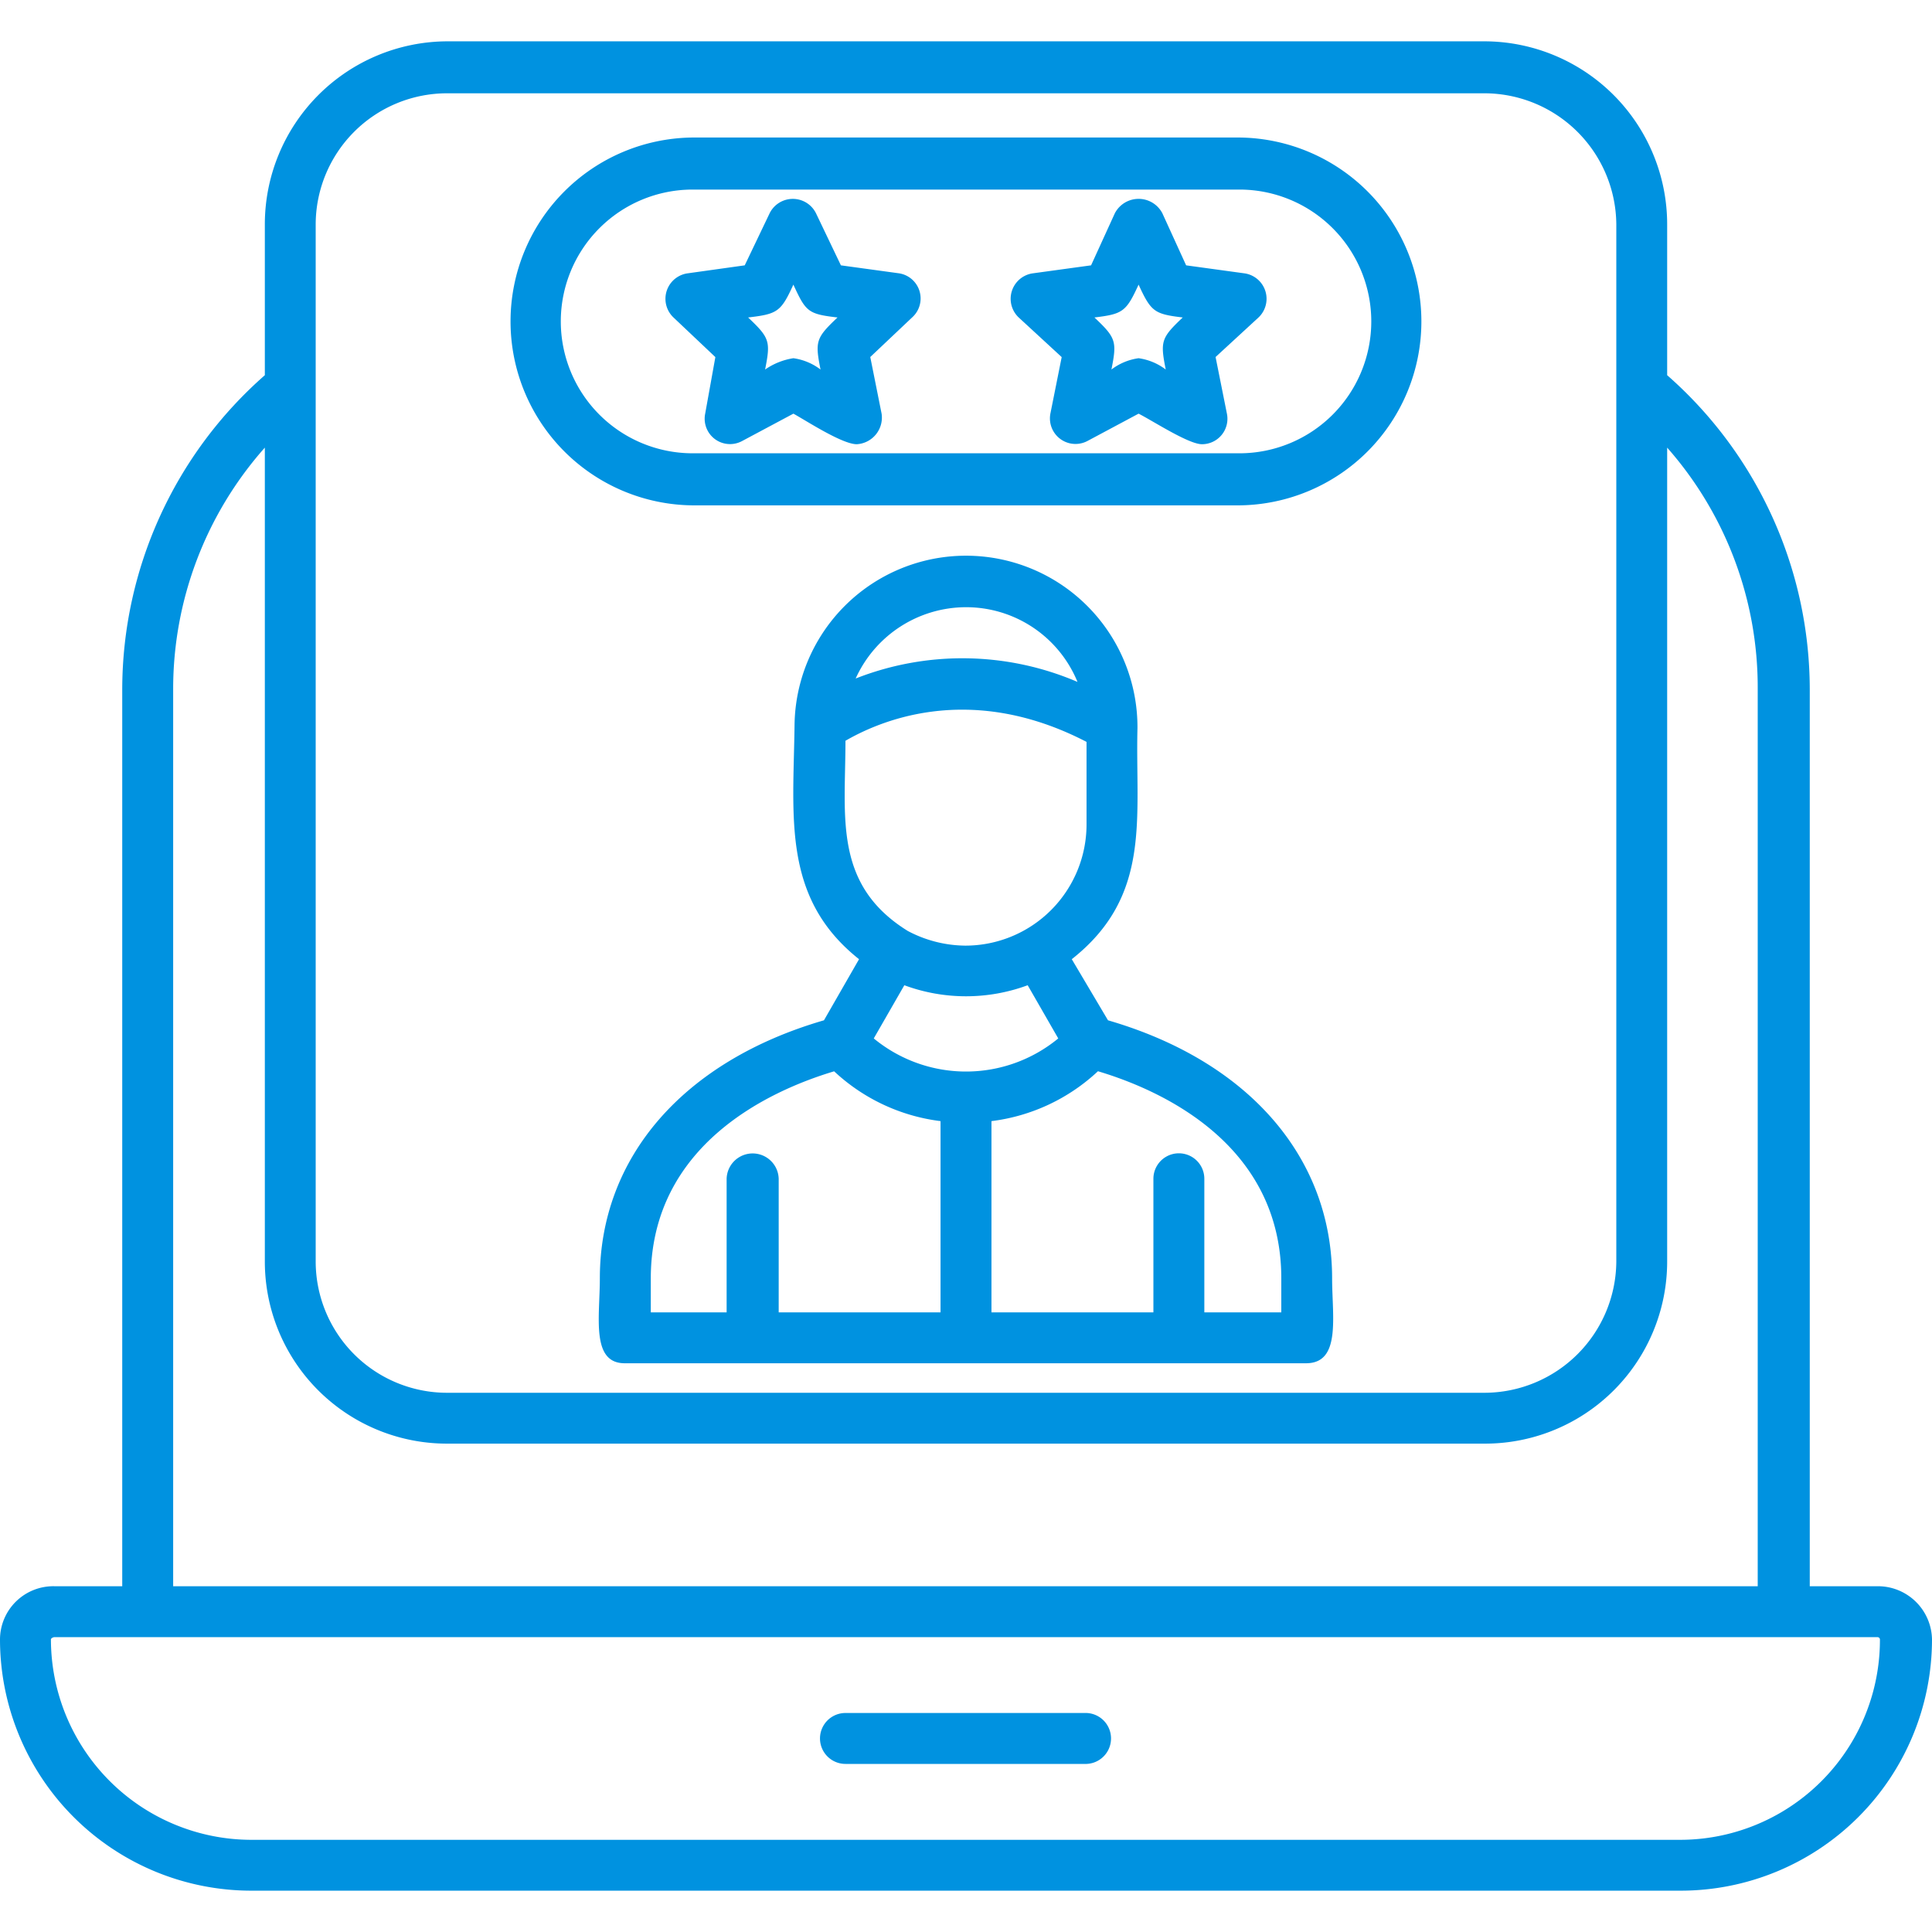 <svg xmlns="http://www.w3.org/2000/svg" xmlns:xlink="http://www.w3.org/1999/xlink" width="100" height="100" viewBox="0 0 100 100">
  <defs>
    <clipPath id="clip-path">
      <rect id="Rectangle_255" data-name="Rectangle 255" width="100" height="100" transform="translate(832 2595)" fill="#0092e0" stroke="#707070" stroke-width="1"/>
    </clipPath>
  </defs>
  <g id="Mask_Group_62" data-name="Mask Group 62" transform="translate(-832 -2595)" clip-path="url(#clip-path)">
    <g id="Layer_x0020_1" transform="translate(832 2595.029)">
      <path id="Path_332" data-name="Path 332" d="M44.347,22.964c-.762,0-2.636-1.23-3.281-1.582L38.43,22.789A1.313,1.313,0,0,1,36.5,21.383l.527-2.929L34.856,16.4a1.331,1.331,0,0,1,.762-2.285l2.929-.41,1.289-2.695a1.339,1.339,0,0,1,2.4,0l1.289,2.695,2.988.41a1.317,1.317,0,0,1,.7,2.285l-2.168,2.05.586,2.929A1.381,1.381,0,0,1,44.347,22.964Zm46.632,59.11V35.618A18.757,18.757,0,0,0,86.292,23.14V65.261a9.426,9.426,0,0,1-9.432,9.432H23.14a9.426,9.426,0,0,1-9.432-9.432V23.14A18.813,18.813,0,0,0,8.963,35.618V82.074ZM86.292,19.391a21.67,21.67,0,0,1,7.381,16.227V82.074h3.515A2.8,2.8,0,0,1,100,84.827,13.013,13.013,0,0,1,86.995,97.832H13.005A13.013,13.013,0,0,1,0,84.827a2.763,2.763,0,0,1,2.812-2.753H6.327V35.618a21.67,21.67,0,0,1,7.381-16.227V11.6a9.476,9.476,0,0,1,9.432-9.49H76.86a9.476,9.476,0,0,1,9.432,9.49ZM2.812,84.71c-.059,0-.176.059-.176.117A10.388,10.388,0,0,0,13.005,95.2H86.936A10.351,10.351,0,0,0,97.305,84.827a.126.126,0,0,0-.117-.117Zm53.427,6.561H43.761a1.318,1.318,0,0,1,0-2.636H56.239A1.319,1.319,0,0,1,56.239,91.271ZM23.14,4.8a6.8,6.8,0,0,0-6.8,6.8V65.261a6.8,6.8,0,0,0,6.8,6.8H76.86a6.838,6.838,0,0,0,6.8-6.8V11.6a6.838,6.838,0,0,0-6.8-6.8ZM67.6,70.533H32.337c-1.757,0-1.289-2.4-1.289-4.394,0-6.268,4.335-11.248,11.6-13.357l1.816-3.163c-3.984-3.163-3.4-7.323-3.339-12.068a8.875,8.875,0,1,1,17.75.117c-.117,4.628.762,8.67-3.4,11.951l1.875,3.163c7.264,2.109,11.6,7.088,11.6,13.357C68.951,68.131,69.42,70.533,67.6,70.533ZM45.226,53.72a7.508,7.508,0,0,0,9.549,0l-1.582-2.753a9.209,9.209,0,0,1-6.385,0ZM33.685,67.9H37.61V60.984a1.348,1.348,0,0,1,2.695,0V67.9h8.377V58a9.833,9.833,0,0,1-5.507-2.578c-3.339,1-9.49,3.808-9.49,10.721Zm17.633,0H59.7V60.984a1.318,1.318,0,1,1,2.636,0V67.9h3.984V66.139c0-6.913-6.151-9.725-9.49-10.721A9.833,9.833,0,0,1,51.318,58ZM49.971,31.4a6.277,6.277,0,0,0-5.682,3.691,15.1,15.1,0,0,1,11.482.176A6.228,6.228,0,0,0,49.971,31.4Zm-6.21,6.913c0,3.925-.644,7.44,3.222,9.842a6.461,6.461,0,0,0,2.988.762,6.275,6.275,0,0,0,6.268-6.268V38.371C50.029,35.149,45.284,37.434,43.761,38.313ZM64.148,26.128h-28.3a9.52,9.52,0,0,1,0-19.039h28.3a9.52,9.52,0,0,1,0,19.039ZM35.852,9.783a6.825,6.825,0,1,0,0,13.65h28.3a6.825,6.825,0,1,0,0-13.65ZM62.214,22.964c-.7,0-2.578-1.23-3.281-1.582L56.3,22.789a1.323,1.323,0,0,1-1.933-1.406l.586-2.929L52.724,16.4a1.331,1.331,0,0,1,.762-2.285l2.988-.41,1.23-2.695a1.387,1.387,0,0,1,2.46,0l1.23,2.695,2.988.41a1.331,1.331,0,0,1,.762,2.285l-2.226,2.05.586,2.929A1.317,1.317,0,0,1,62.214,22.964Zm-3.281-4.452a3.008,3.008,0,0,1,1.406.586c-.293-1.465-.234-1.64.879-2.695-1.465-.176-1.64-.293-2.285-1.7-.644,1.406-.82,1.523-2.285,1.7,1.113,1.054,1.172,1.23.879,2.695A3.008,3.008,0,0,1,58.934,18.512Zm-17.868,0a3.008,3.008,0,0,1,1.406.586c-.293-1.465-.234-1.64.879-2.695-1.523-.176-1.64-.293-2.285-1.7-.644,1.406-.82,1.523-2.343,1.7,1.113,1.054,1.172,1.23.879,2.695A3.51,3.51,0,0,1,41.066,18.512Z" fill="#0092e0" fill-rule="evenodd"/>
    </g>
  </g>
</svg>
